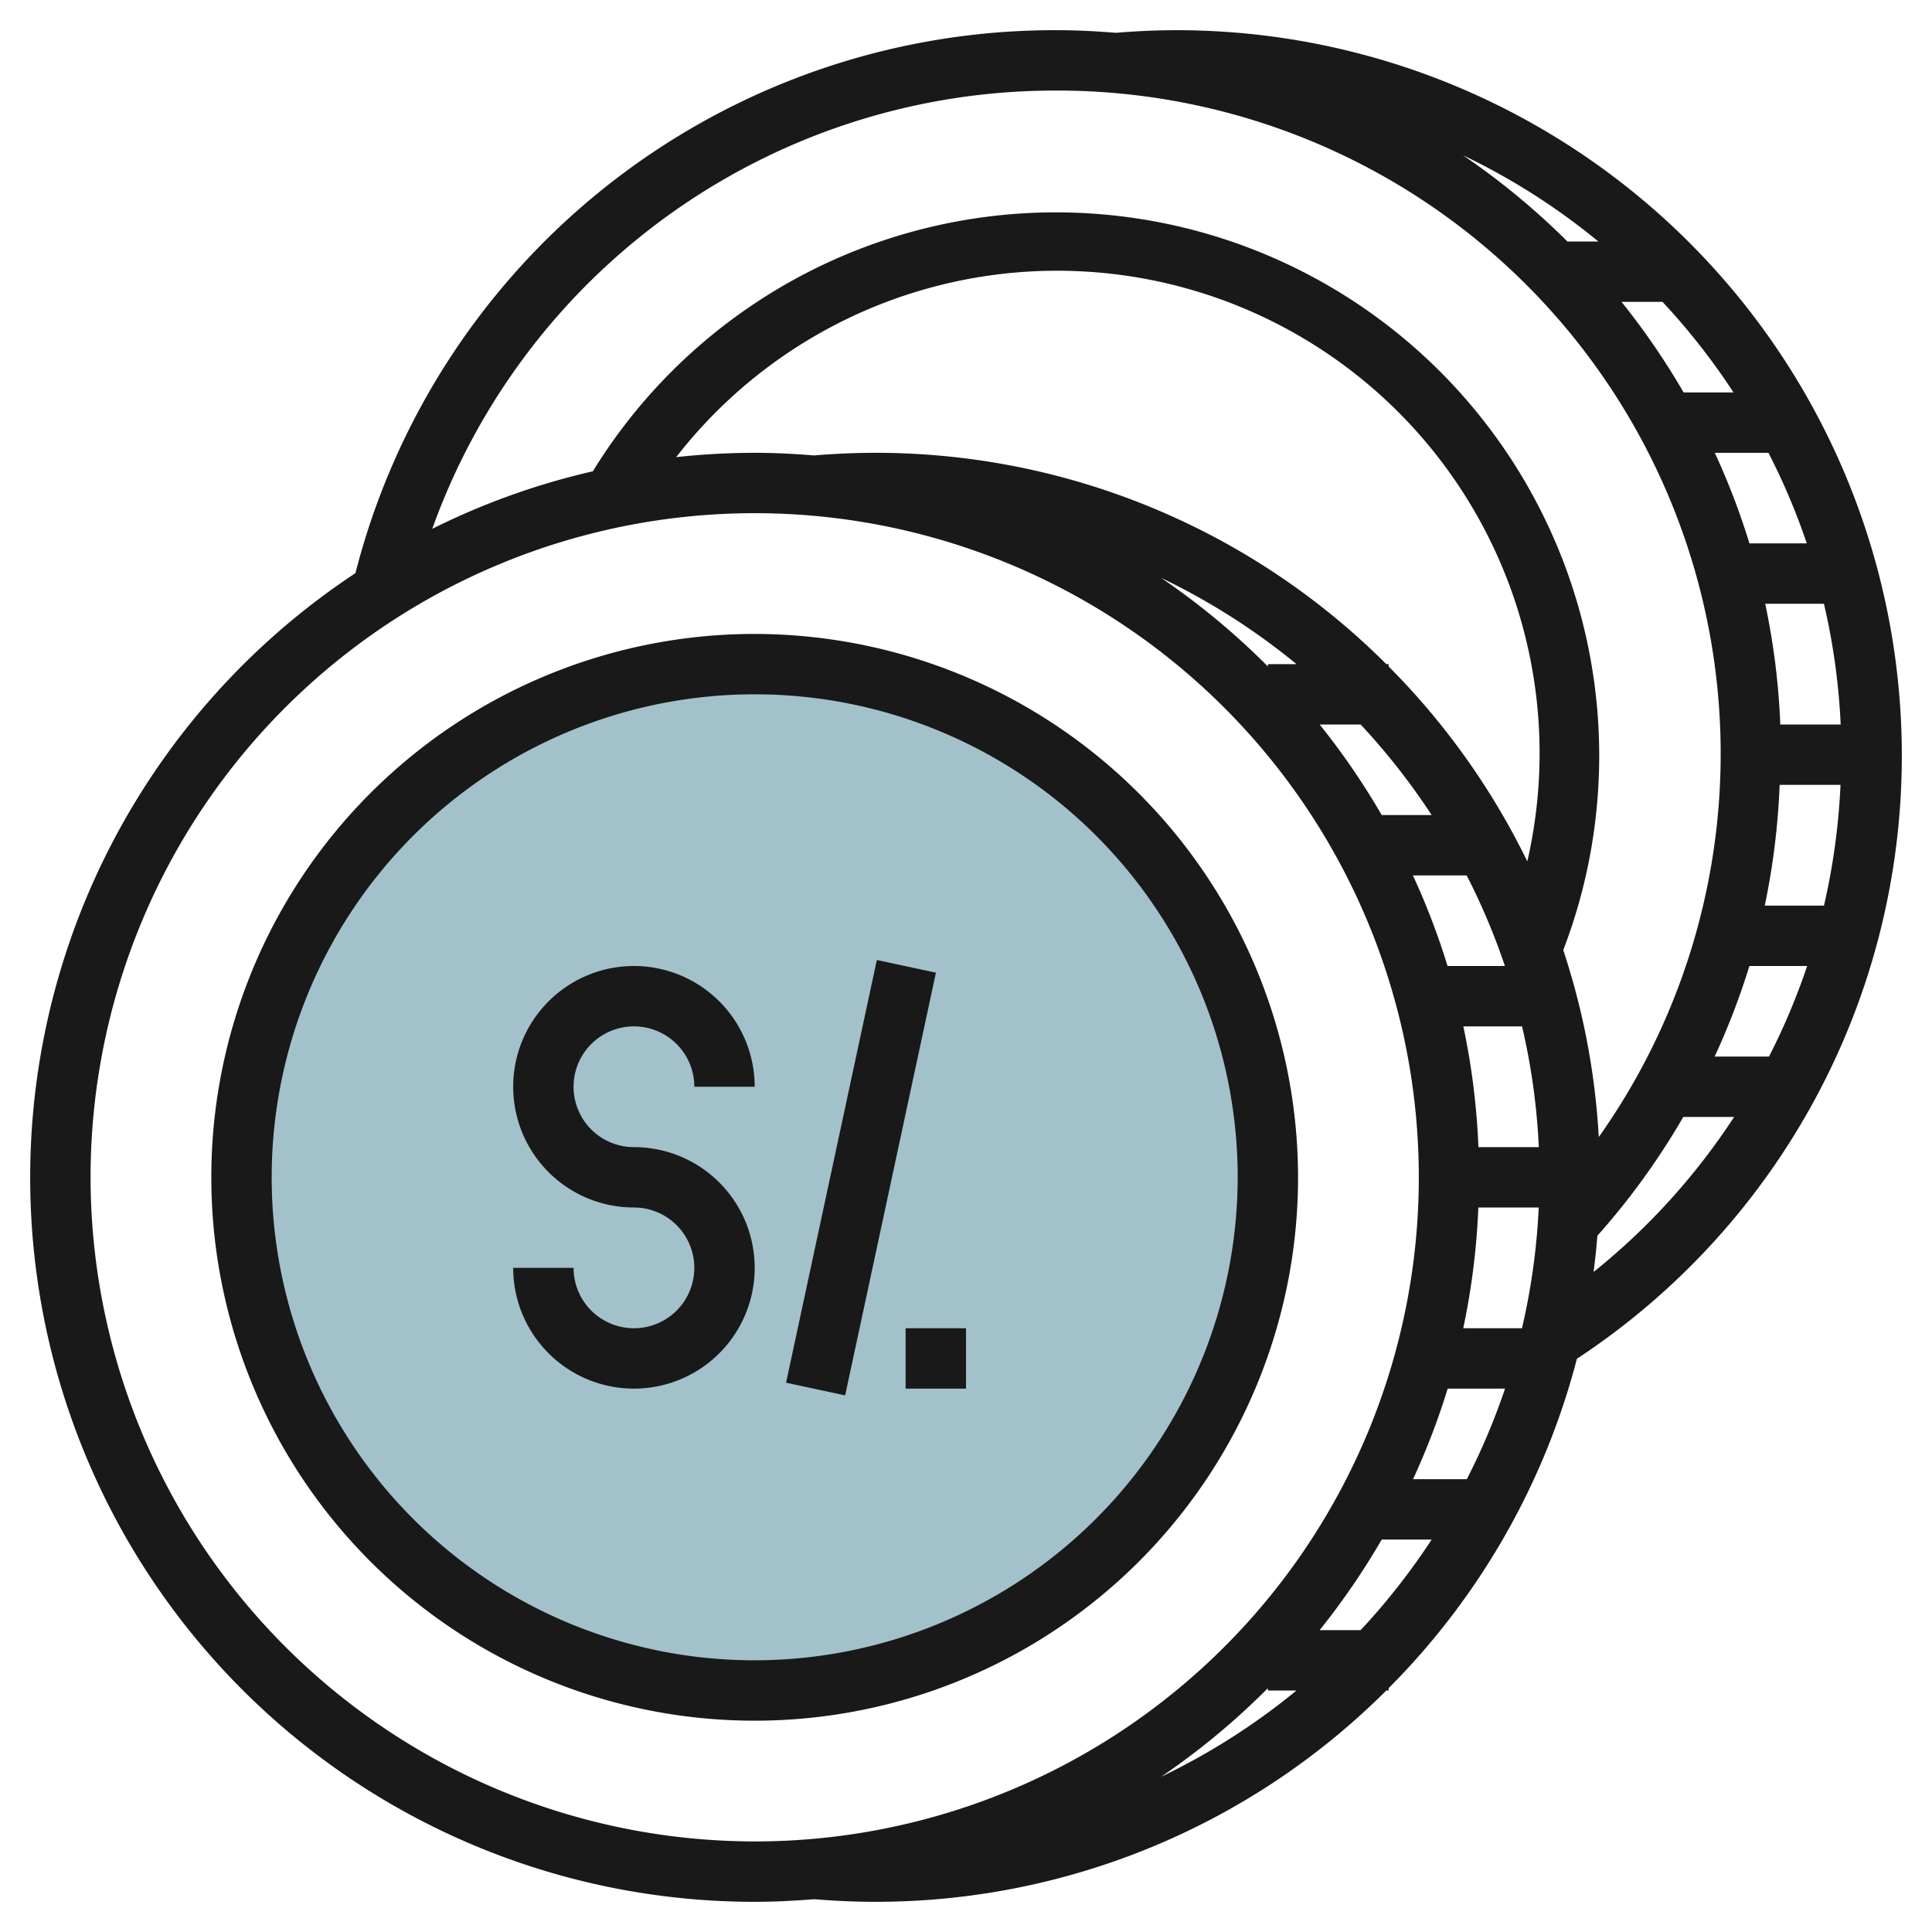 <svg id="Layer_3" height="512" viewBox="0 0 64 64" width="512" xmlns="http://www.w3.org/2000/svg" data-name="Layer 3"><circle cx="25" cy="39" fill="#a3c1ca" r="17"/><g fill="#191919"><path d="m25 21a18 18 0 1 0 18 18 18.021 18.021 0 0 0 -18-18zm0 34a16 16 0 1 1 16-16 16.019 16.019 0 0 1 -16 16z"/><path d="m63 25a24.027 24.027 0 0 0 -24-24c-.683 0-1.367.031-2.036.087-.648-.053-1.302-.087-1.964-.087a23.908 23.908 0 0 0 -23.226 17.987 23.991 23.991 0 0 0 13.226 44.013c.664 0 1.319-.034 1.97-.087.674.056 1.356.087 2.03.087a23.923 23.923 0 0 0 16.923-7h.077v-.077a24.007 24.007 0 0 0 6.237-10.912 23.9 23.9 0 0 0 10.763-20.011zm-10.211 17.136q.078-.6.126-1.2a23.992 23.992 0 0 0 2.846-3.936h1.684a21.964 21.964 0 0 1 -4.656 5.136zm-9.074 11.864a24.144 24.144 0 0 0 2.056-3h1.654a22.184 22.184 0 0 1 -2.352 3zm3.094-5a23.859 23.859 0 0 0 1.147-3h1.9a21.869 21.869 0 0 1 -1.266 3zm2.166-11a23.932 23.932 0 0 0 -.5-4h1.945a21.95 21.95 0 0 1 .555 4zm1.619-9.466a24.12 24.12 0 0 0 -4.594-6.457v-.077h-.077a23.923 23.923 0 0 0 -16.923-7c-.683 0-1.367.031-2.036.087-.649-.053-1.302-.087-1.964-.087a24.254 24.254 0 0 0 -2.6.143 15.982 15.982 0 0 1 28.194 13.391zm-7.646-6.534h-.948v.077a24.111 24.111 0 0 0 -3.538-2.935 22.088 22.088 0 0 1 4.486 2.858zm2.125 2a22.184 22.184 0 0 1 2.352 3h-1.654a24.144 24.144 0 0 0 -2.056-3zm3.513 5a21.869 21.869 0 0 1 1.266 3h-1.9a23.859 23.859 0 0 0 -1.147-3zm-.114 15a23.932 23.932 0 0 0 .5-4h2a21.95 21.95 0 0 1 -.555 4zm11.38-26h-1.9a23.706 23.706 0 0 0 -1.147-3h1.777a21.869 21.869 0 0 1 1.27 3zm-.877 6a23.932 23.932 0 0 0 -.5-4h1.945a21.95 21.95 0 0 1 .555 4zm-.022 2h2.016a22.127 22.127 0 0 1 -.548 4h-1.961a24.1 24.1 0 0 0 .493-4zm-1 6h1.911a21.782 21.782 0 0 1 -1.264 3h-1.8a23.838 23.838 0 0 0 1.151-3zm-.526-19h-1.656a24.036 24.036 0 0 0 -2.056-3h1.358a22.184 22.184 0 0 1 2.352 3zm-4.479-5h-1.025a24.132 24.132 0 0 0 -3.46-2.857 22.007 22.007 0 0 1 4.485 2.857zm-17.948-5a21.972 21.972 0 0 1 17.961 34.667 23.867 23.867 0 0 0 -1.176-6.193 18 18 0 0 0 -32.138-15.874l.013.007a23.828 23.828 0 0 0 -5.341 1.911 21.912 21.912 0 0 1 20.681-14.518zm-32 36a22 22 0 1 1 22 22 22.025 22.025 0 0 1 -22-22zm35.462 19.858a24.111 24.111 0 0 0 3.538-2.935v.077h.948a22.088 22.088 0 0 1 -4.486 2.858z"/><path d="m21 34a2 2 0 0 1 2 2h2a4 4 0 1 0 -4 4 2 2 0 1 1 -2 2h-2a4 4 0 1 0 4-4 2 2 0 0 1 0-4z"/><path d="m21.341 38h14.318v2.001h-14.318z" transform="matrix(.21 -.978 .978 .21 -15.606 58.696)"/><path d="m30 44h2v2h-2z"/></g></svg>
